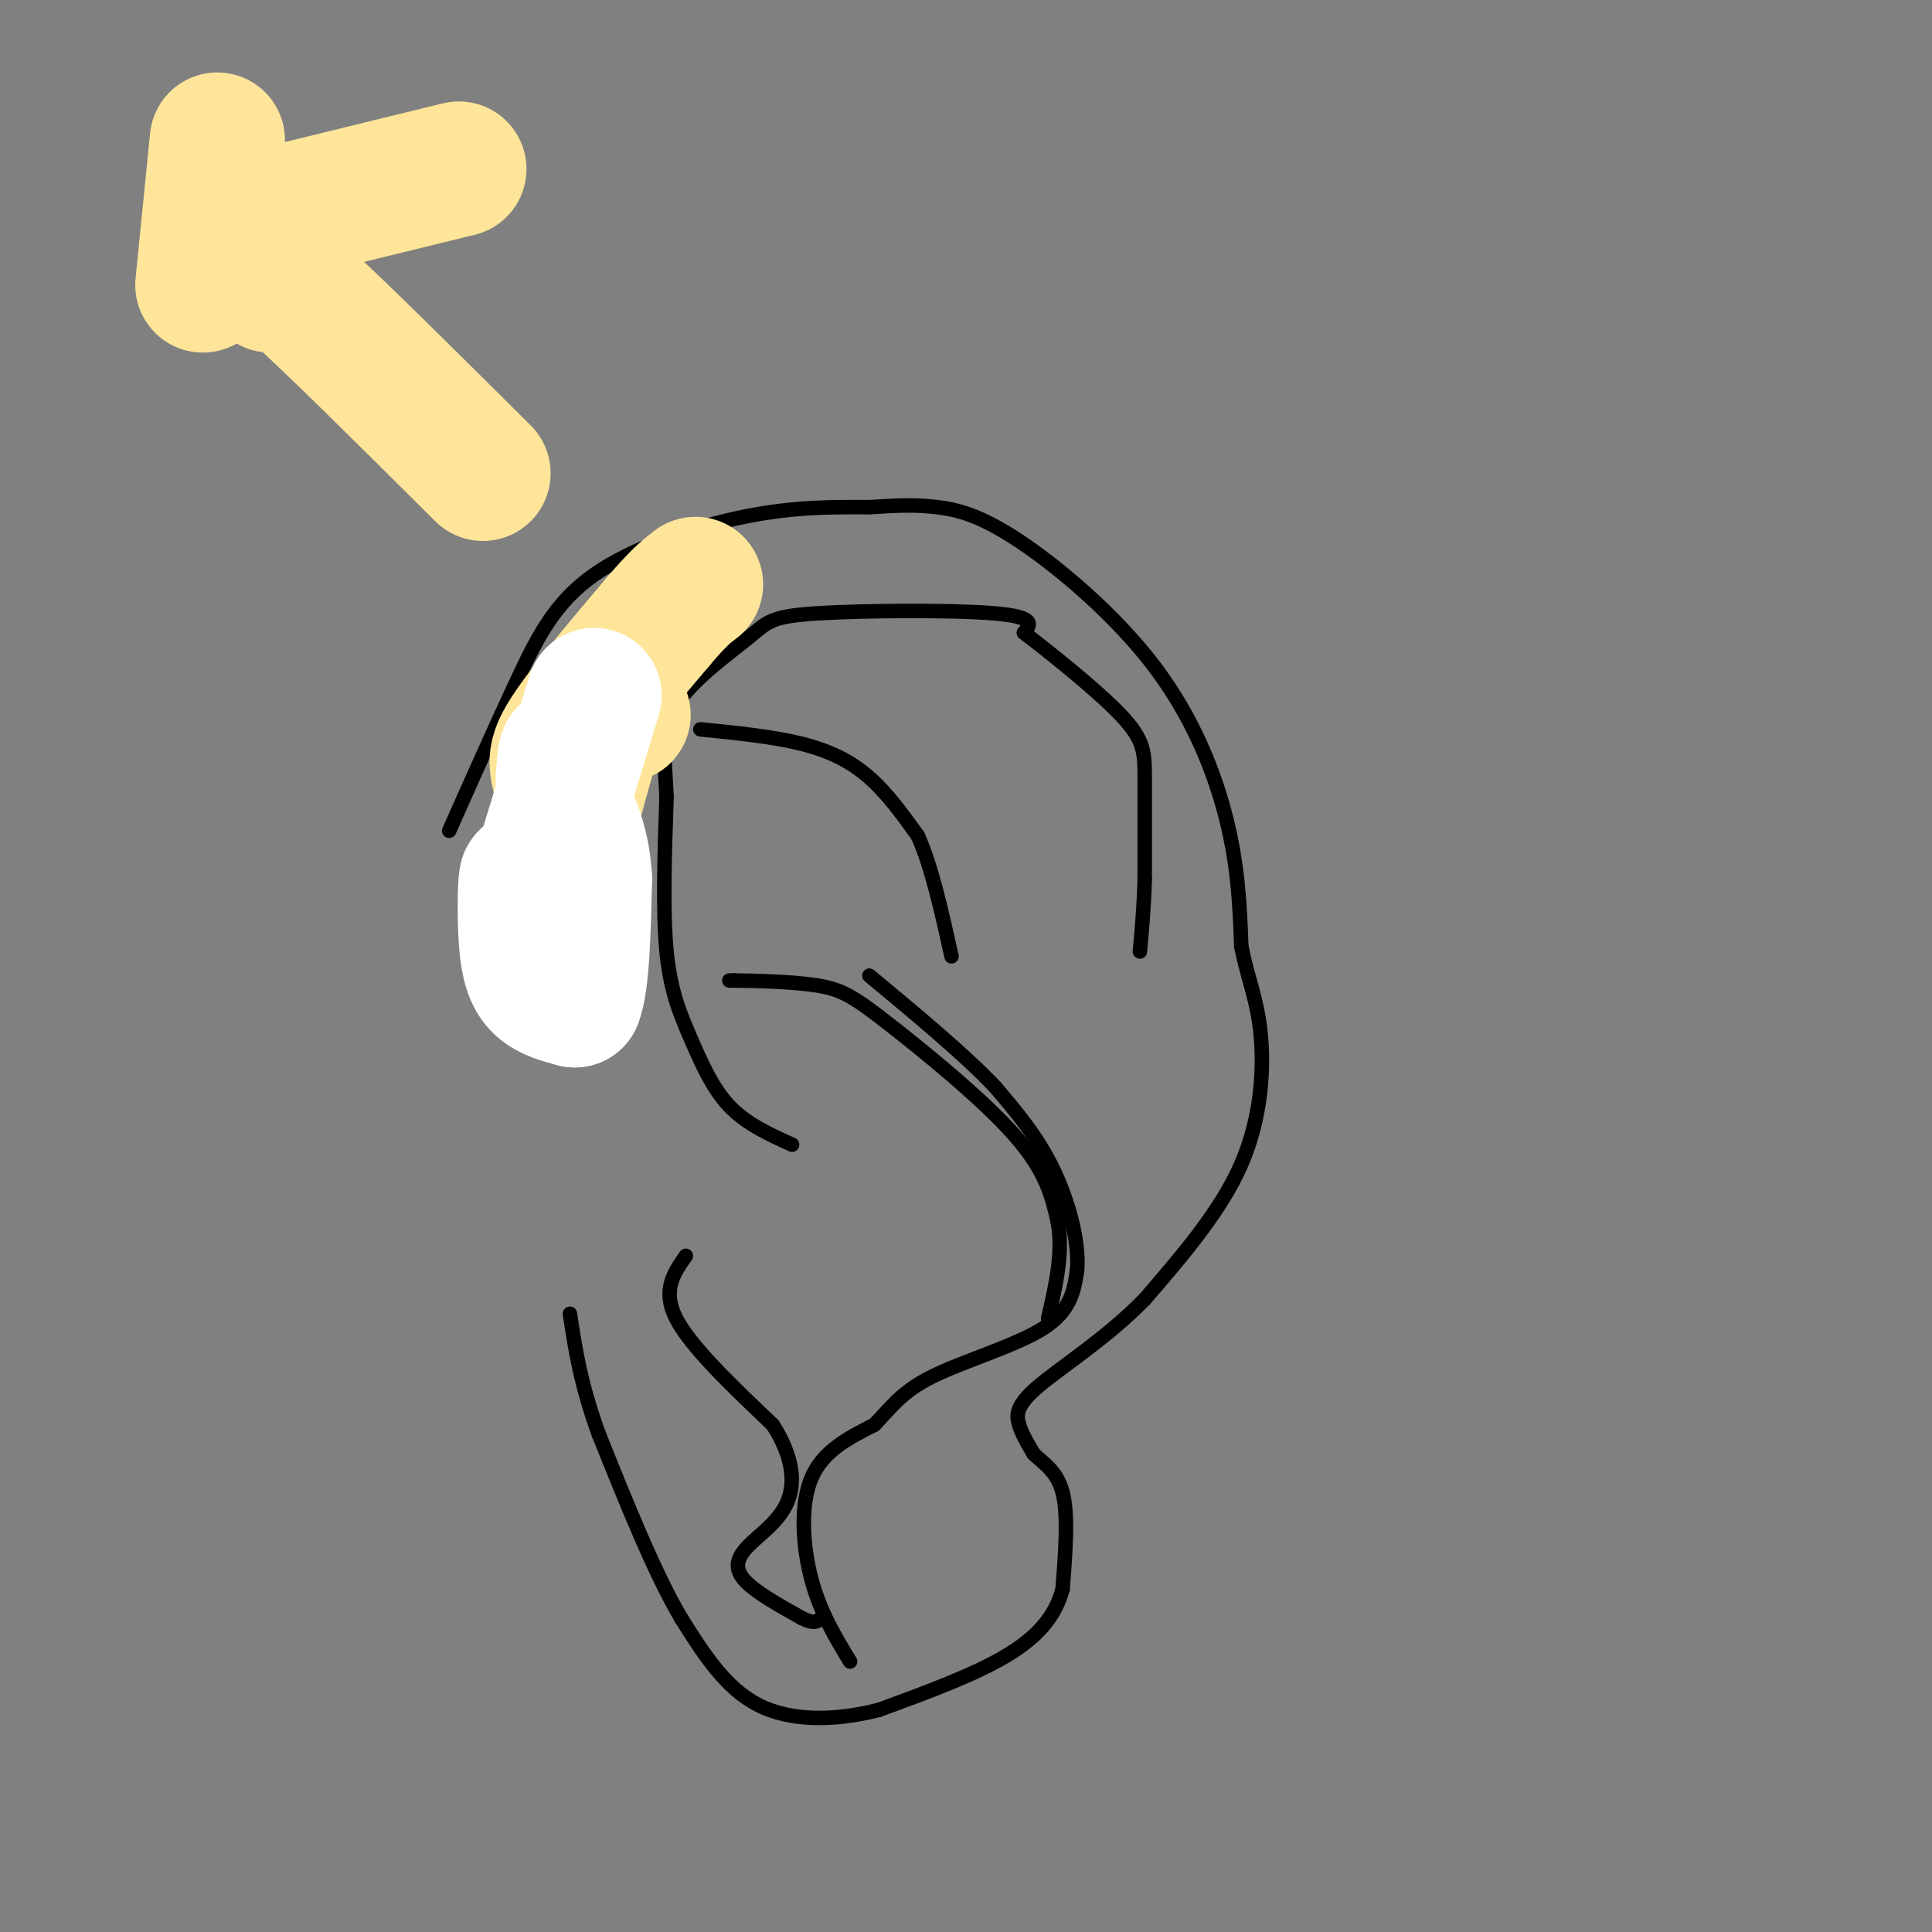 <svg viewBox='0 0 400 400' version='1.1' xmlns='http://www.w3.org/2000/svg' xmlns:xlink='http://www.w3.org/1999/xlink'><rect x="0" y="0" width="400" height="400" fill="#808080" stroke="none"/><g fill='none' stroke='#000000' stroke-width='3' stroke-linecap='round' stroke-linejoin='round'><path d='M93,172c4.875,-10.958 9.750,-21.917 14,-31c4.250,-9.083 7.875,-16.292 16,-22c8.125,-5.708 20.750,-9.917 31,-12c10.250,-2.083 18.125,-2.042 26,-2'/><path d='M180,105c6.555,-0.426 9.941,-0.493 14,0c4.059,0.493 8.789,1.544 17,7c8.211,5.456 19.903,15.315 28,26c8.097,10.685 12.599,22.196 15,32c2.401,9.804 2.700,17.902 3,26'/><path d='M257,196c1.369,6.821 3.292,10.875 4,18c0.708,7.125 0.202,17.321 -4,27c-4.202,9.679 -12.101,18.839 -20,28'/><path d='M237,269c-7.798,8.000 -17.292,14.000 -22,18c-4.708,4.000 -4.631,6.000 -4,8c0.631,2.000 1.815,4.000 3,6'/><path d='M214,301c1.800,1.822 4.800,3.378 6,8c1.200,4.622 0.600,12.311 0,20'/><path d='M220,329c-1.511,5.733 -5.289,10.067 -12,14c-6.711,3.933 -16.356,7.467 -26,11'/><path d='M182,354c-8.889,2.289 -18.111,2.511 -25,-1c-6.889,-3.511 -11.444,-10.756 -16,-18'/><path d='M141,335c-5.500,-9.333 -11.250,-23.667 -17,-38'/><path d='M124,297c-3.833,-10.500 -4.917,-17.750 -6,-25'/><path d='M164,237c-4.738,-2.143 -9.476,-4.286 -13,-8c-3.524,-3.714 -5.833,-9.000 -8,-14c-2.167,-5.000 -4.190,-9.714 -5,-18c-0.810,-8.286 -0.405,-20.143 0,-32'/><path d='M138,165c-0.383,-8.482 -1.340,-13.687 2,-19c3.340,-5.313 10.978,-10.733 15,-14c4.022,-3.267 4.429,-4.379 14,-5c9.571,-0.621 28.306,-0.749 37,0c8.694,0.749 7.347,2.374 6,4'/><path d='M212,131c5.155,3.940 15.042,11.792 20,17c4.958,5.208 4.988,7.774 5,13c0.012,5.226 0.006,13.113 0,21'/><path d='M237,182c-0.167,6.000 -0.583,10.500 -1,15'/><path d='M145,151c7.533,0.756 15.067,1.511 21,3c5.933,1.489 10.267,3.711 14,7c3.733,3.289 6.867,7.644 10,12'/><path d='M190,173c2.833,6.167 4.917,15.583 7,25'/><path d='M151,203c0.000,0.000 1.000,0.000 1,0'/><path d='M152,203c3.482,0.051 11.686,0.179 17,1c5.314,0.821 7.738,2.337 15,8c7.262,5.663 19.360,15.475 26,23c6.640,7.525 7.820,12.762 9,18'/><path d='M219,253c1.167,6.333 -0.417,13.167 -2,20'/><path d='M142,260c-2.500,3.583 -5.000,7.167 -2,13c3.000,5.833 11.500,13.917 20,22'/><path d='M160,295c4.204,6.568 4.715,11.987 3,16c-1.715,4.013 -5.654,6.619 -8,9c-2.346,2.381 -3.099,4.537 -1,7c2.099,2.463 7.049,5.231 12,8'/><path d='M166,335c2.667,1.333 3.333,0.667 4,0'/><path d='M176,344c-3.089,-5.089 -6.178,-10.178 -8,-17c-1.822,-6.822 -2.378,-15.378 0,-21c2.378,-5.622 7.689,-8.311 13,-11'/><path d='M181,295c3.440,-3.512 5.542,-6.792 12,-10c6.458,-3.208 17.274,-6.345 23,-10c5.726,-3.655 6.363,-7.827 7,-12'/><path d='M223,263c0.511,-5.778 -1.711,-14.222 -5,-21c-3.289,-6.778 -7.644,-11.889 -12,-17'/><path d='M206,225c-6.333,-6.667 -16.167,-14.833 -26,-23'/></g>
<g fill='none' stroke='#ffe599' stroke-width='28' stroke-linecap='round' stroke-linejoin='round'><path d='M129,148c-1.500,-1.167 -3.000,-2.333 -5,2c-2.000,4.333 -4.500,14.167 -7,24'/><path d='M117,174c-0.556,10.756 1.556,25.644 2,25c0.444,-0.644 -0.778,-16.822 -2,-33'/><path d='M117,166c-1.156,-6.956 -3.044,-7.844 0,-13c3.044,-5.156 11.022,-14.578 19,-24'/><path d='M136,129c4.500,-5.333 6.250,-6.667 8,-8'/><path d='M45,29c0.000,0.000 -3.000,30.000 -3,30'/><path d='M46,47c0.000,0.000 49.000,-12.000 49,-12'/><path d='M56,59c-1.167,-2.750 -2.333,-5.500 5,1c7.333,6.500 23.167,22.250 39,38'/></g>
<g fill='none' stroke='#ffffff' stroke-width='28' stroke-linecap='round' stroke-linejoin='round'><path d='M123,144c0.000,0.000 -11.000,36.000 -11,36'/><path d='M112,180c-2.356,5.368 -2.745,0.789 -3,2c-0.255,1.211 -0.376,8.211 0,13c0.376,4.789 1.250,7.368 3,9c1.750,1.632 4.375,2.316 7,3'/><path d='M119,207c1.500,-3.667 1.750,-14.333 2,-25'/><path d='M121,182c-0.333,-6.667 -2.167,-10.833 -4,-15'/><path d='M117,167c-0.667,-4.167 -0.333,-7.083 0,-10'/><path d='M117,157c0.167,-1.667 0.583,-0.833 1,0'/></g>
</svg>
